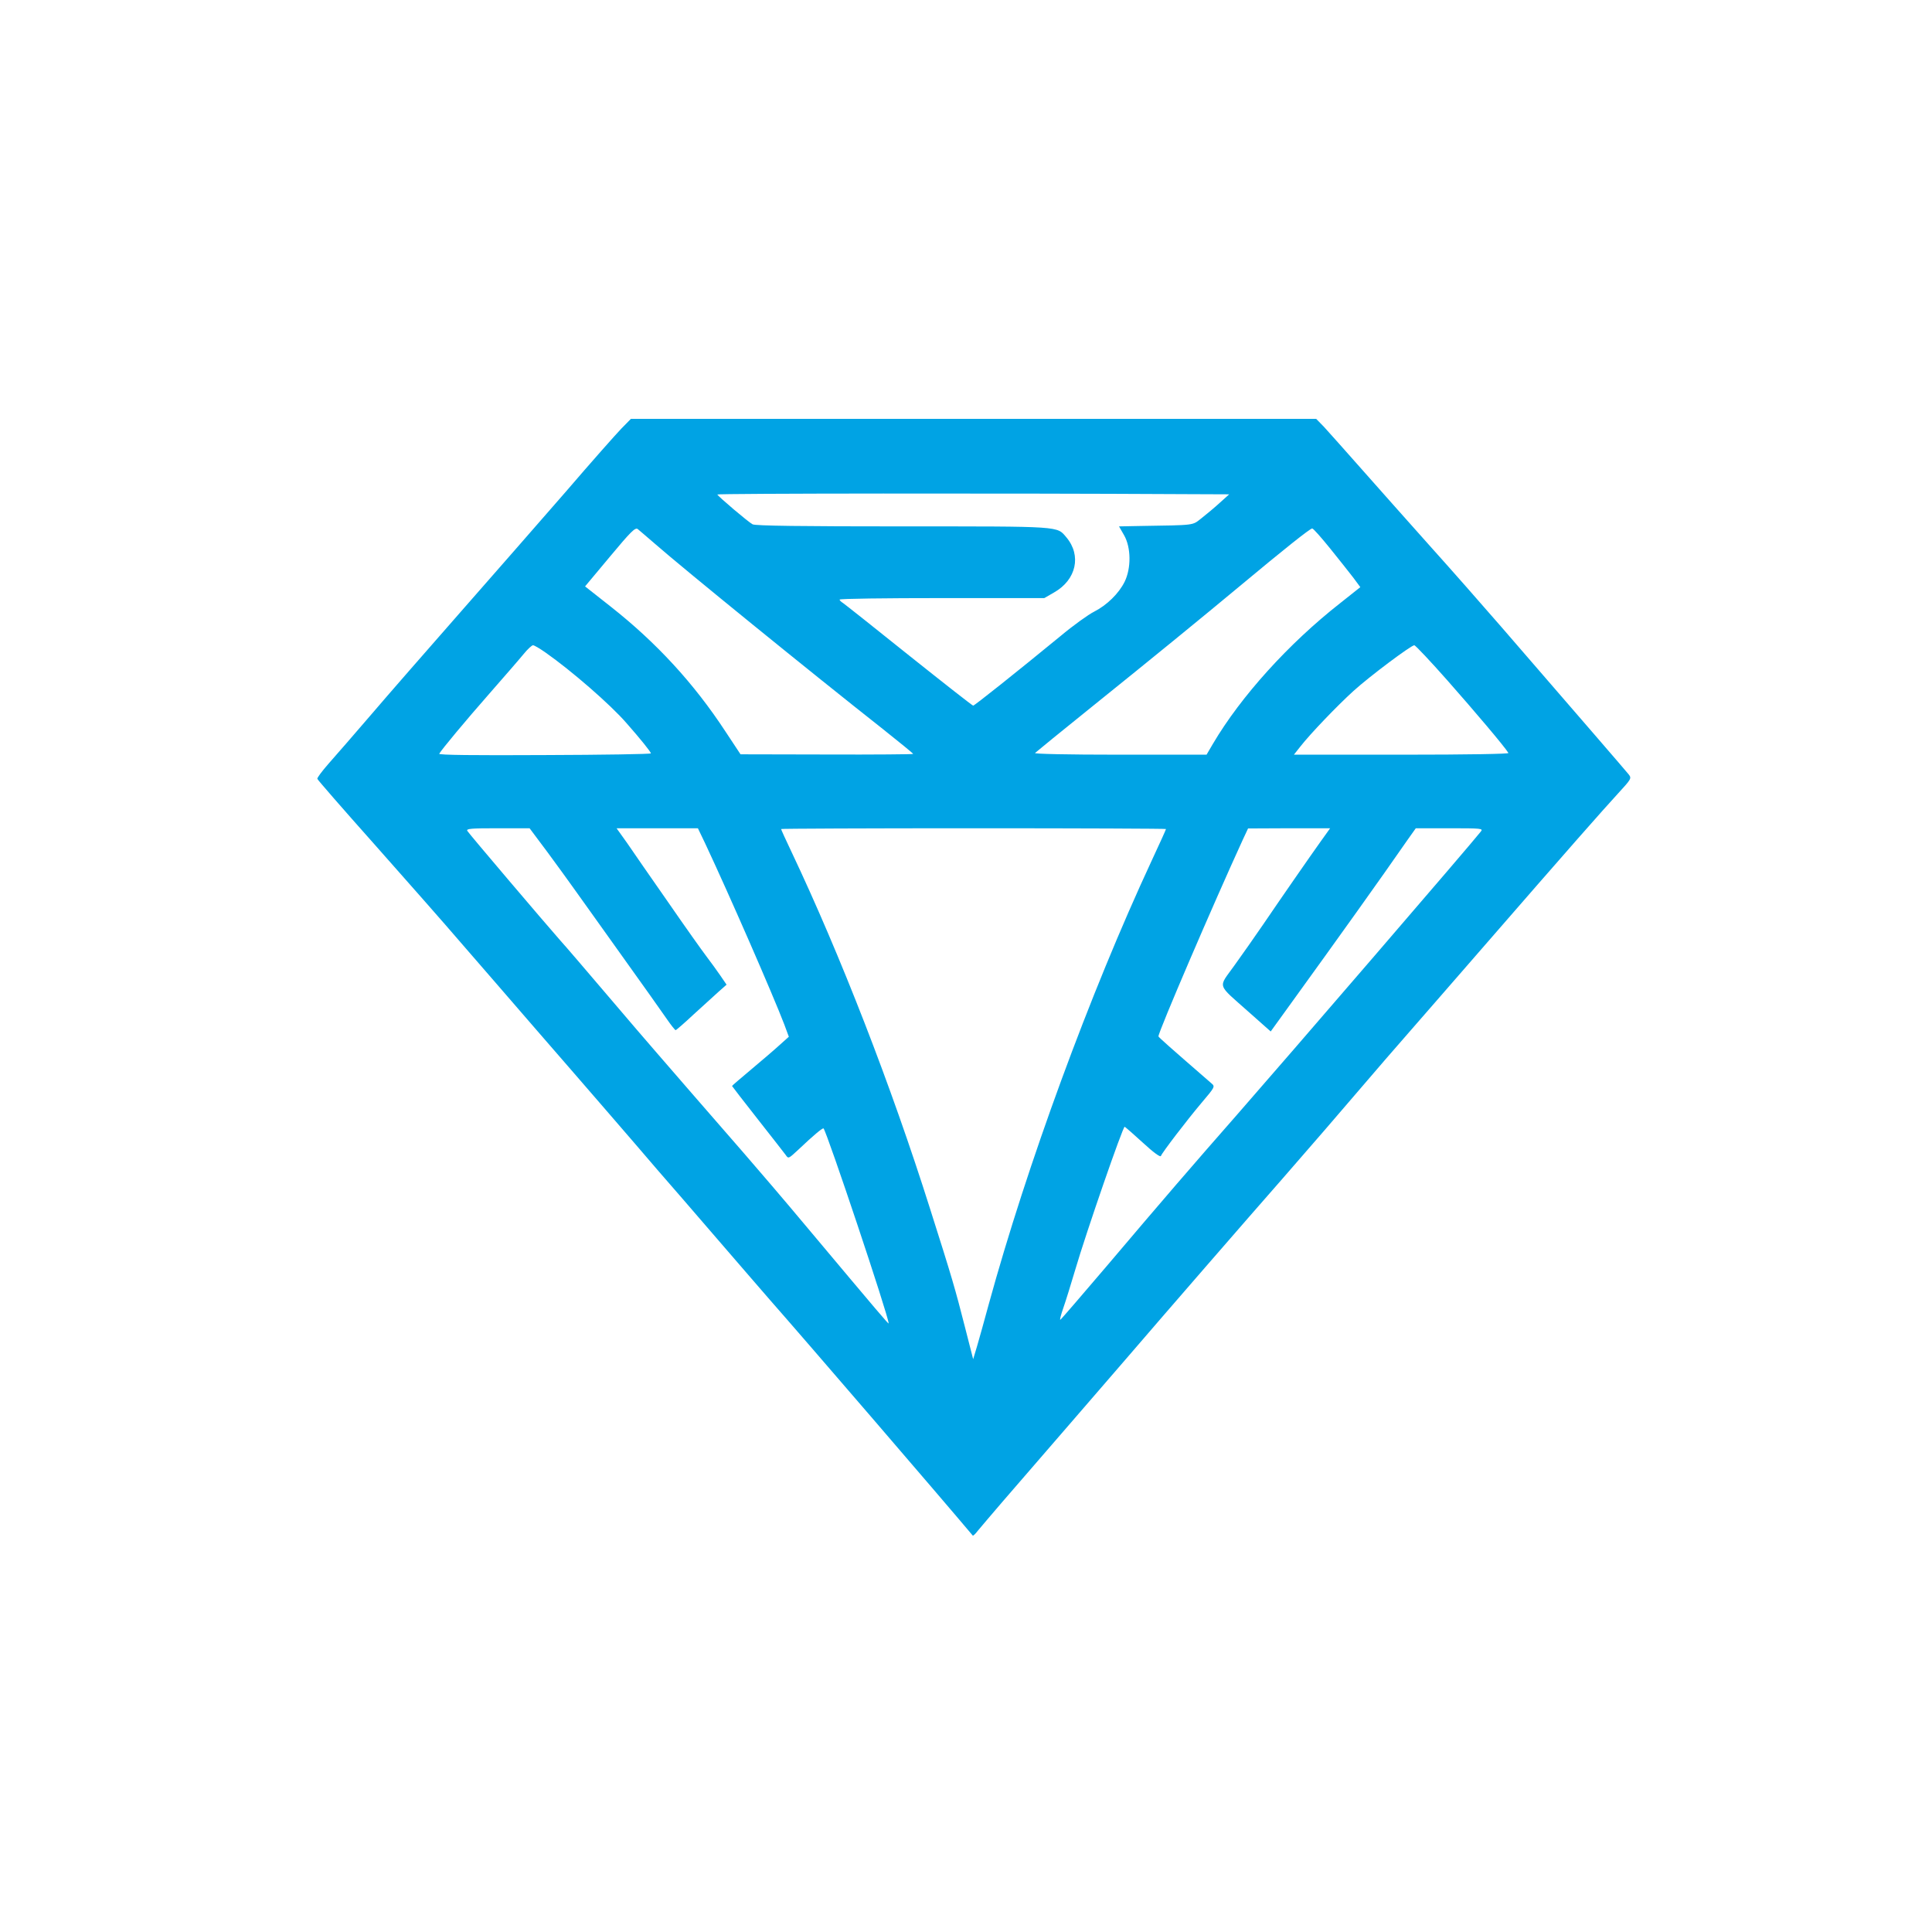 <?xml version="1.0" standalone="no"?>
<!DOCTYPE svg PUBLIC "-//W3C//DTD SVG 20010904//EN"
 "http://www.w3.org/TR/2001/REC-SVG-20010904/DTD/svg10.dtd">
<svg version="1.0" xmlns="http://www.w3.org/2000/svg"
 width="1024pt" height="1024pt" viewBox="0 0 1024 1024"
 preserveAspectRatio="xMidYMid meet">

<g transform="translate(0,1024) scale(0.1,-0.1)"
fill="#00a3e4" stroke="none">
<path d="M3293 7968 c-28 -29 -161 -179 -294 -334 -134 -154 -386 -442 -559
-639 -173 -197 -387 -442 -474 -544 -88 -102 -188 -218 -224 -258 -35 -40 -62
-76 -60 -81 1 -5 136 -160 299 -343 163 -184 375 -424 470 -535 96 -111 271
-312 389 -449 118 -136 292 -336 385 -444 94 -109 211 -244 260 -302 50 -57
192 -221 315 -364 123 -143 250 -289 281 -325 184 -209 912 -1055 1075 -1249
2 -2 14 9 26 25 13 16 72 85 131 154 222 256 460 532 653 755 206 240 655 757
829 955 126 144 323 372 445 515 52 61 153 178 225 260 72 83 248 284 390 448
464 534 639 732 717 817 75 82 77 84 60 106 -16 20 -258 300 -677 784 -98 113
-266 304 -374 424 -108 121 -270 303 -360 405 -90 102 -182 205 -204 229 l-41
42 -1816 0 -1816 0 -51 -52z m2972 -347 l250 -1 -50 -45 c-27 -25 -71 -61 -96
-81 -52 -40 -25 -37 -336 -42 l-102 -2 27 -47 c37 -65 38 -174 3 -246 -31 -63
-95 -125 -162 -159 -30 -15 -111 -73 -179 -130 -234 -192 -455 -368 -462 -368
-4 0 -157 120 -340 266 -183 147 -341 272 -350 278 -10 6 -18 14 -18 18 0 5
244 8 543 8 l542 0 52 30 c118 67 146 196 65 292 -51 60 -20 58 -867 58 -529
0 -783 3 -796 11 -22 11 -183 148 -187 158 -2 6 1526 7 2463 2z m-2795 -262
c153 -134 831 -685 1208 -982 89 -71 162 -130 162 -133 0 -2 -206 -4 -457 -3
l-458 1 -80 121 c-167 255 -366 471 -607 661 l-137 108 132 158 c110 132 134
156 147 146 8 -7 49 -41 90 -77z m3580 -26 c47 -58 102 -128 123 -155 l37 -50
-107 -85 c-273 -214 -526 -494 -674 -745 l-34 -58 -459 0 c-283 0 -456 4 -450
9 5 5 142 117 305 248 317 255 585 474 788 643 223 186 366 300 376 299 6 0
48 -48 95 -106z m-4158 -552 c137 -96 343 -275 428 -373 75 -85 130 -154 130
-161 0 -4 -254 -8 -564 -9 -374 -2 -562 0 -558 7 14 24 137 172 267 320 77 88
158 181 180 208 21 26 44 47 50 47 7 0 37 -18 67 -39z m4781 -149 c143 -162
304 -352 322 -383 4 -5 -209 -9 -565 -9 l-572 0 34 43 c53 68 195 216 282 295
86 78 304 241 322 242 6 0 85 -84 177 -188z m-4771 -909 c52 -71 112 -153 133
-183 22 -30 134 -188 250 -350 116 -162 229 -321 250 -352 22 -32 43 -58 46
-58 3 0 46 37 95 83 49 45 109 99 132 120 l43 38 -32 47 c-18 26 -51 72 -74
102 -23 30 -116 161 -205 290 -90 129 -188 270 -217 313 l-55 77 216 0 215 0
37 -77 c131 -279 360 -804 421 -963 l24 -65 -48 -43 c-26 -24 -94 -82 -150
-129 -57 -48 -103 -87 -103 -89 0 -1 60 -79 134 -173 74 -94 141 -180 150
-192 15 -22 15 -21 68 28 79 75 128 116 133 112 18 -19 345 -996 345 -1033 0
-6 -40 41 -441 519 -106 127 -254 300 -328 385 -75 86 -192 221 -261 300 -69
80 -157 181 -195 225 -39 44 -160 186 -270 315 -110 129 -220 258 -245 285
-82 93 -485 567 -493 581 -7 12 19 14 161 14 l169 0 95 -127z m3278 123 c0 -3
-34 -78 -76 -168 -327 -703 -661 -1613 -864 -2353 -22 -82 -50 -181 -61 -219
l-21 -70 -44 172 c-51 200 -66 253 -185 627 -206 652 -475 1343 -733 1888 -31
65 -56 120 -56 123 0 2 459 4 1020 4 561 0 1020 -2 1020 -4z m822 -63 c-62
-87 -207 -296 -307 -443 -43 -63 -112 -161 -153 -218 -86 -121 -96 -92 78
-247 l115 -102 109 151 c248 343 474 659 616 864 l44 62 179 0 c169 0 179 -1
166 -17 -46 -60 -1033 -1205 -1294 -1503 -224 -255 -394 -452 -687 -798 -132
-155 -243 -284 -248 -287 -4 -2 3 26 16 63 13 37 41 128 63 202 58 198 253
761 262 758 4 -2 48 -40 97 -85 54 -50 92 -78 95 -70 8 20 135 186 214 280 73
86 74 88 54 105 -220 191 -281 245 -281 249 0 25 292 704 446 1040 l29 62 217
1 218 0 -48 -67z"/>
</g>
</svg>
